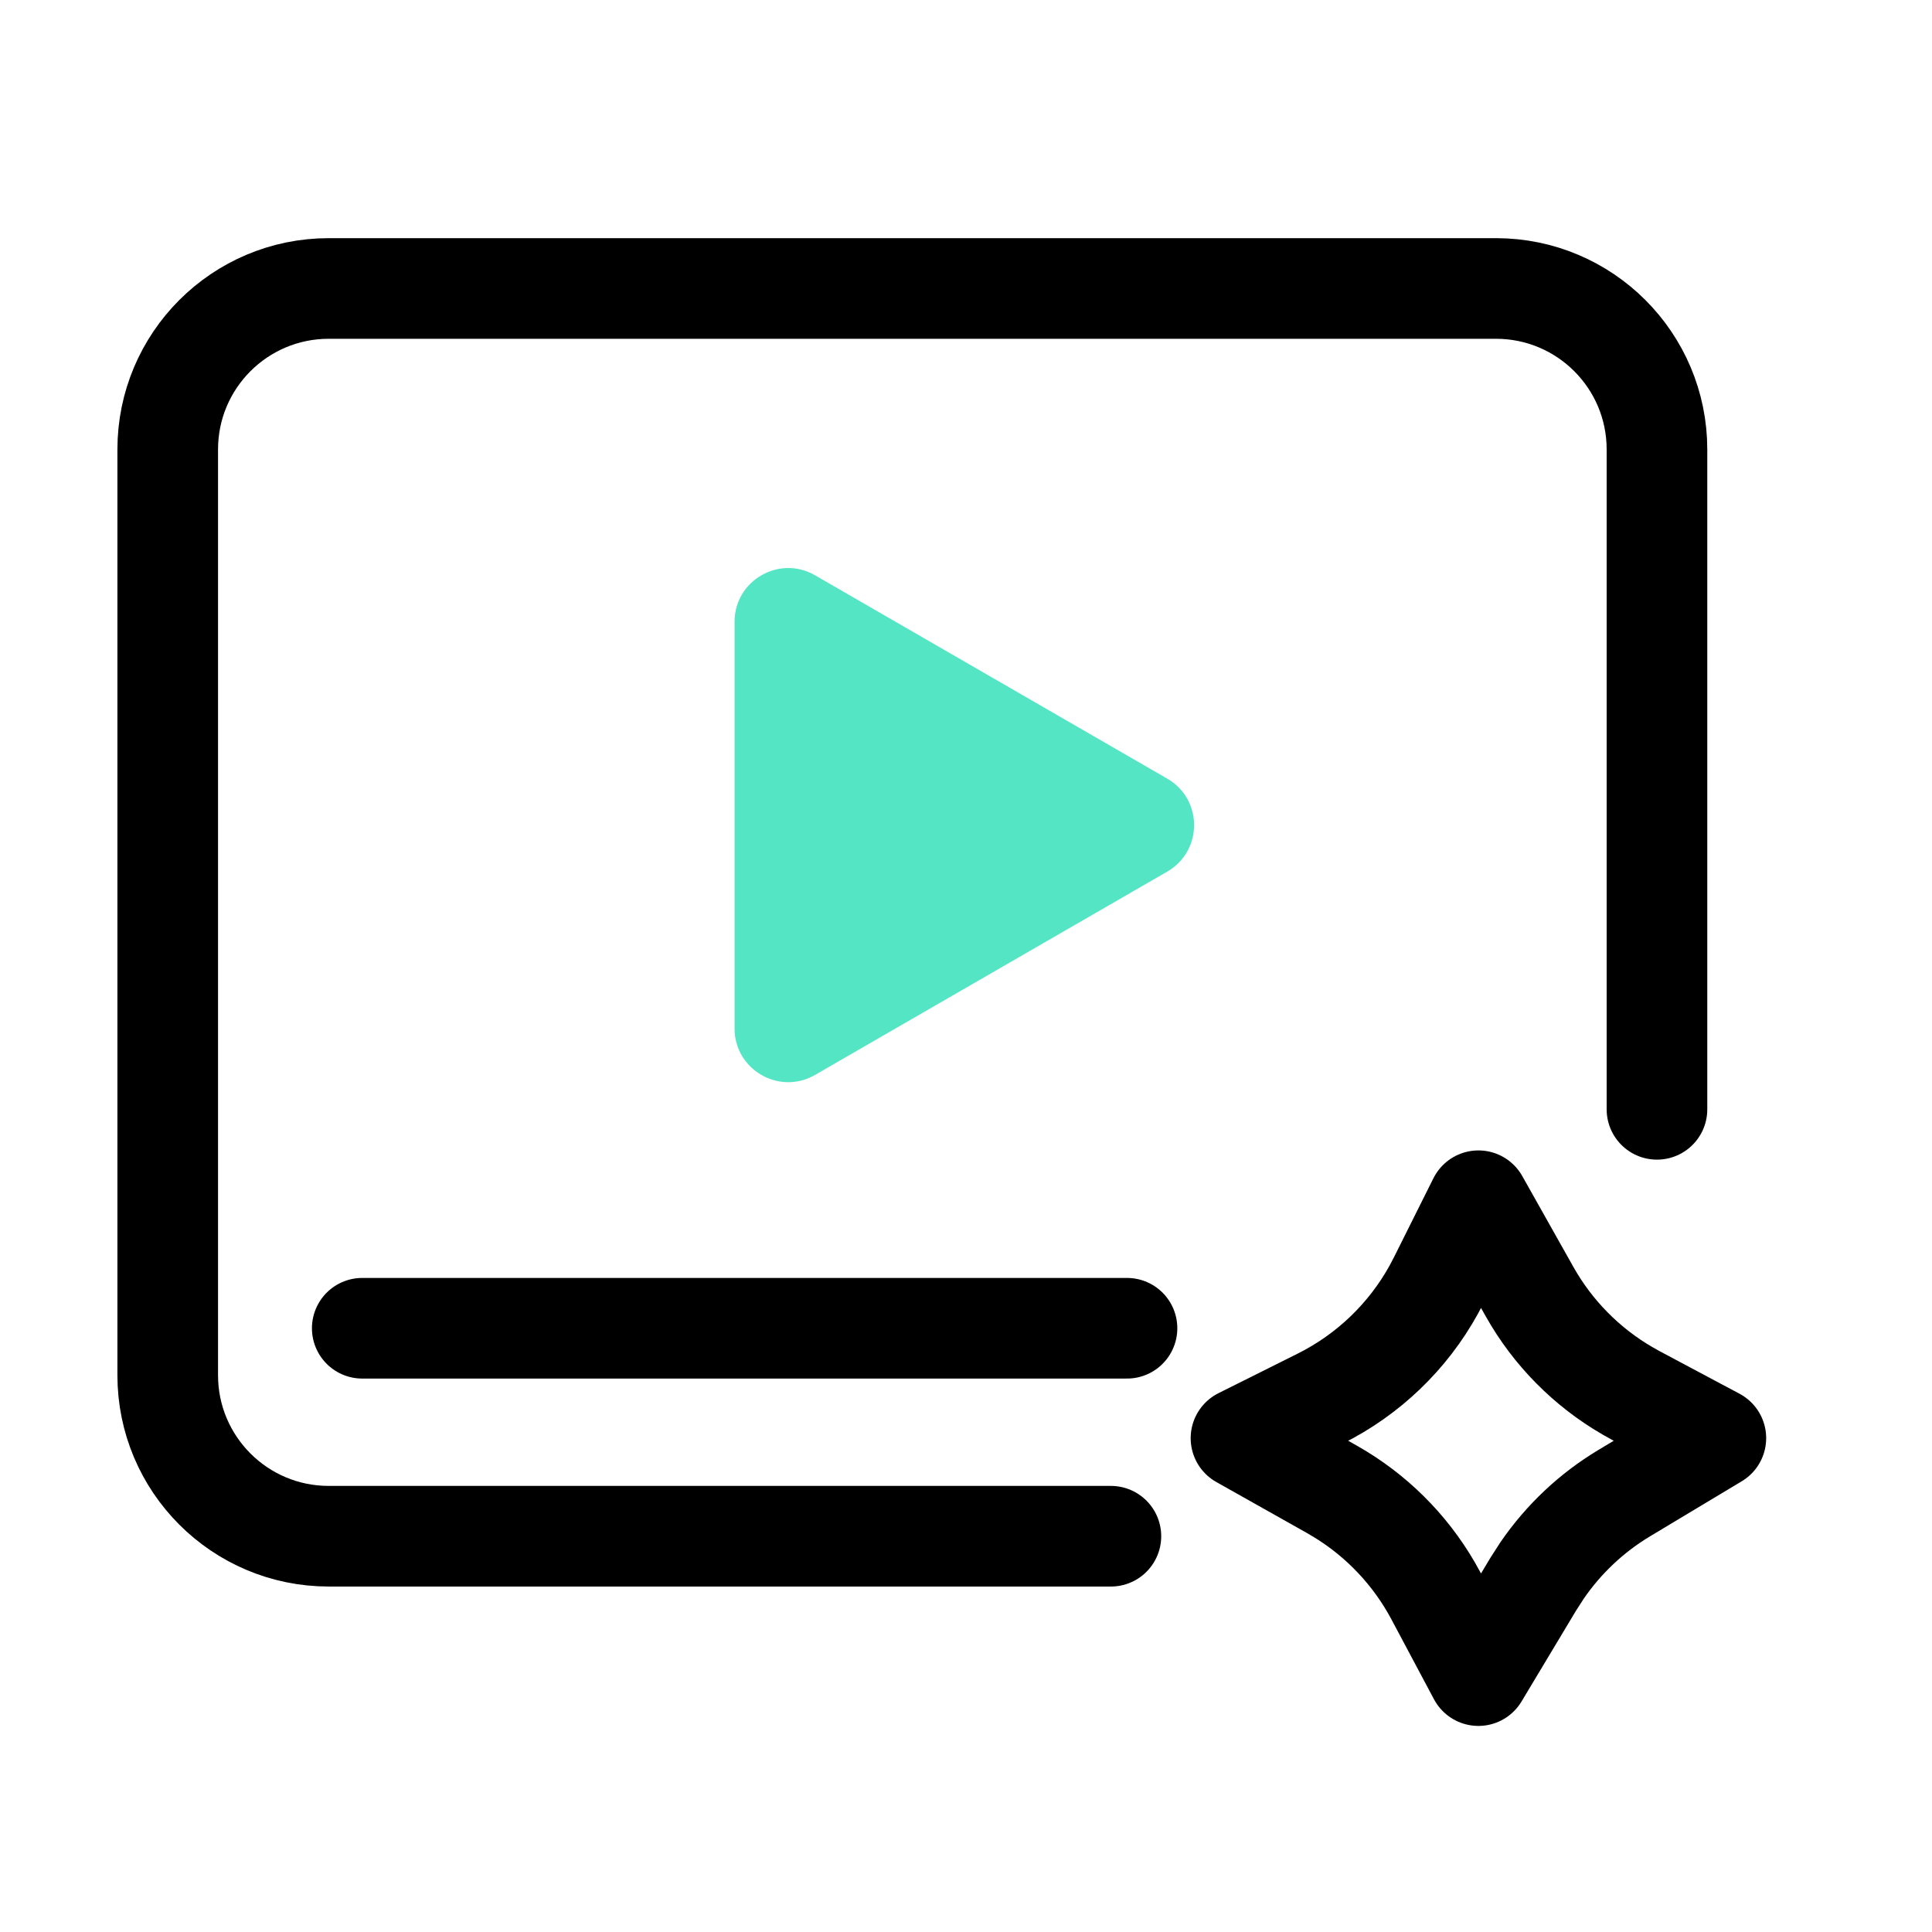<svg width="48" height="48" viewBox="0 0 48 48" fill="none" xmlns="http://www.w3.org/2000/svg">
<path d="M27.6 38.167H8.167C5.958 38.167 4.167 36.376 4.167 34.167V11.167C4.167 8.957 5.958 7.167 8.167 7.167H37.167C39.376 7.167 41.167 8.957 41.167 11.167V27.561" stroke="black" stroke-width="2.5" stroke-linecap="round"/>
<path d="M29 19.345C29.889 19.858 29.889 21.142 29 21.655L20.25 26.706C19.361 27.22 18.25 26.578 18.25 25.552L18.25 15.448C18.25 14.422 19.361 13.78 20.25 14.293L29 19.345Z" fill="#54E5C5"/>
<path d="M9 33L28 33" stroke="black" stroke-width="2.5" stroke-linecap="round"/>
<path d="M38.001 32.089C38.578 33.115 39.419 33.966 40.435 34.555L40.64 34.67L42.63 35.73L40.354 37.096C39.543 37.583 38.849 38.237 38.315 39.014L38.096 39.354L36.73 41.63L35.67 39.64C35.115 38.601 34.293 37.732 33.291 37.12L33.089 37.001L30.832 35.731L32.802 34.747C33.997 34.15 34.98 33.204 35.623 32.039L35.747 31.802L36.731 29.832L38.001 32.089Z" stroke="black" stroke-width="2.5" stroke-linejoin="round"/>
</svg>
